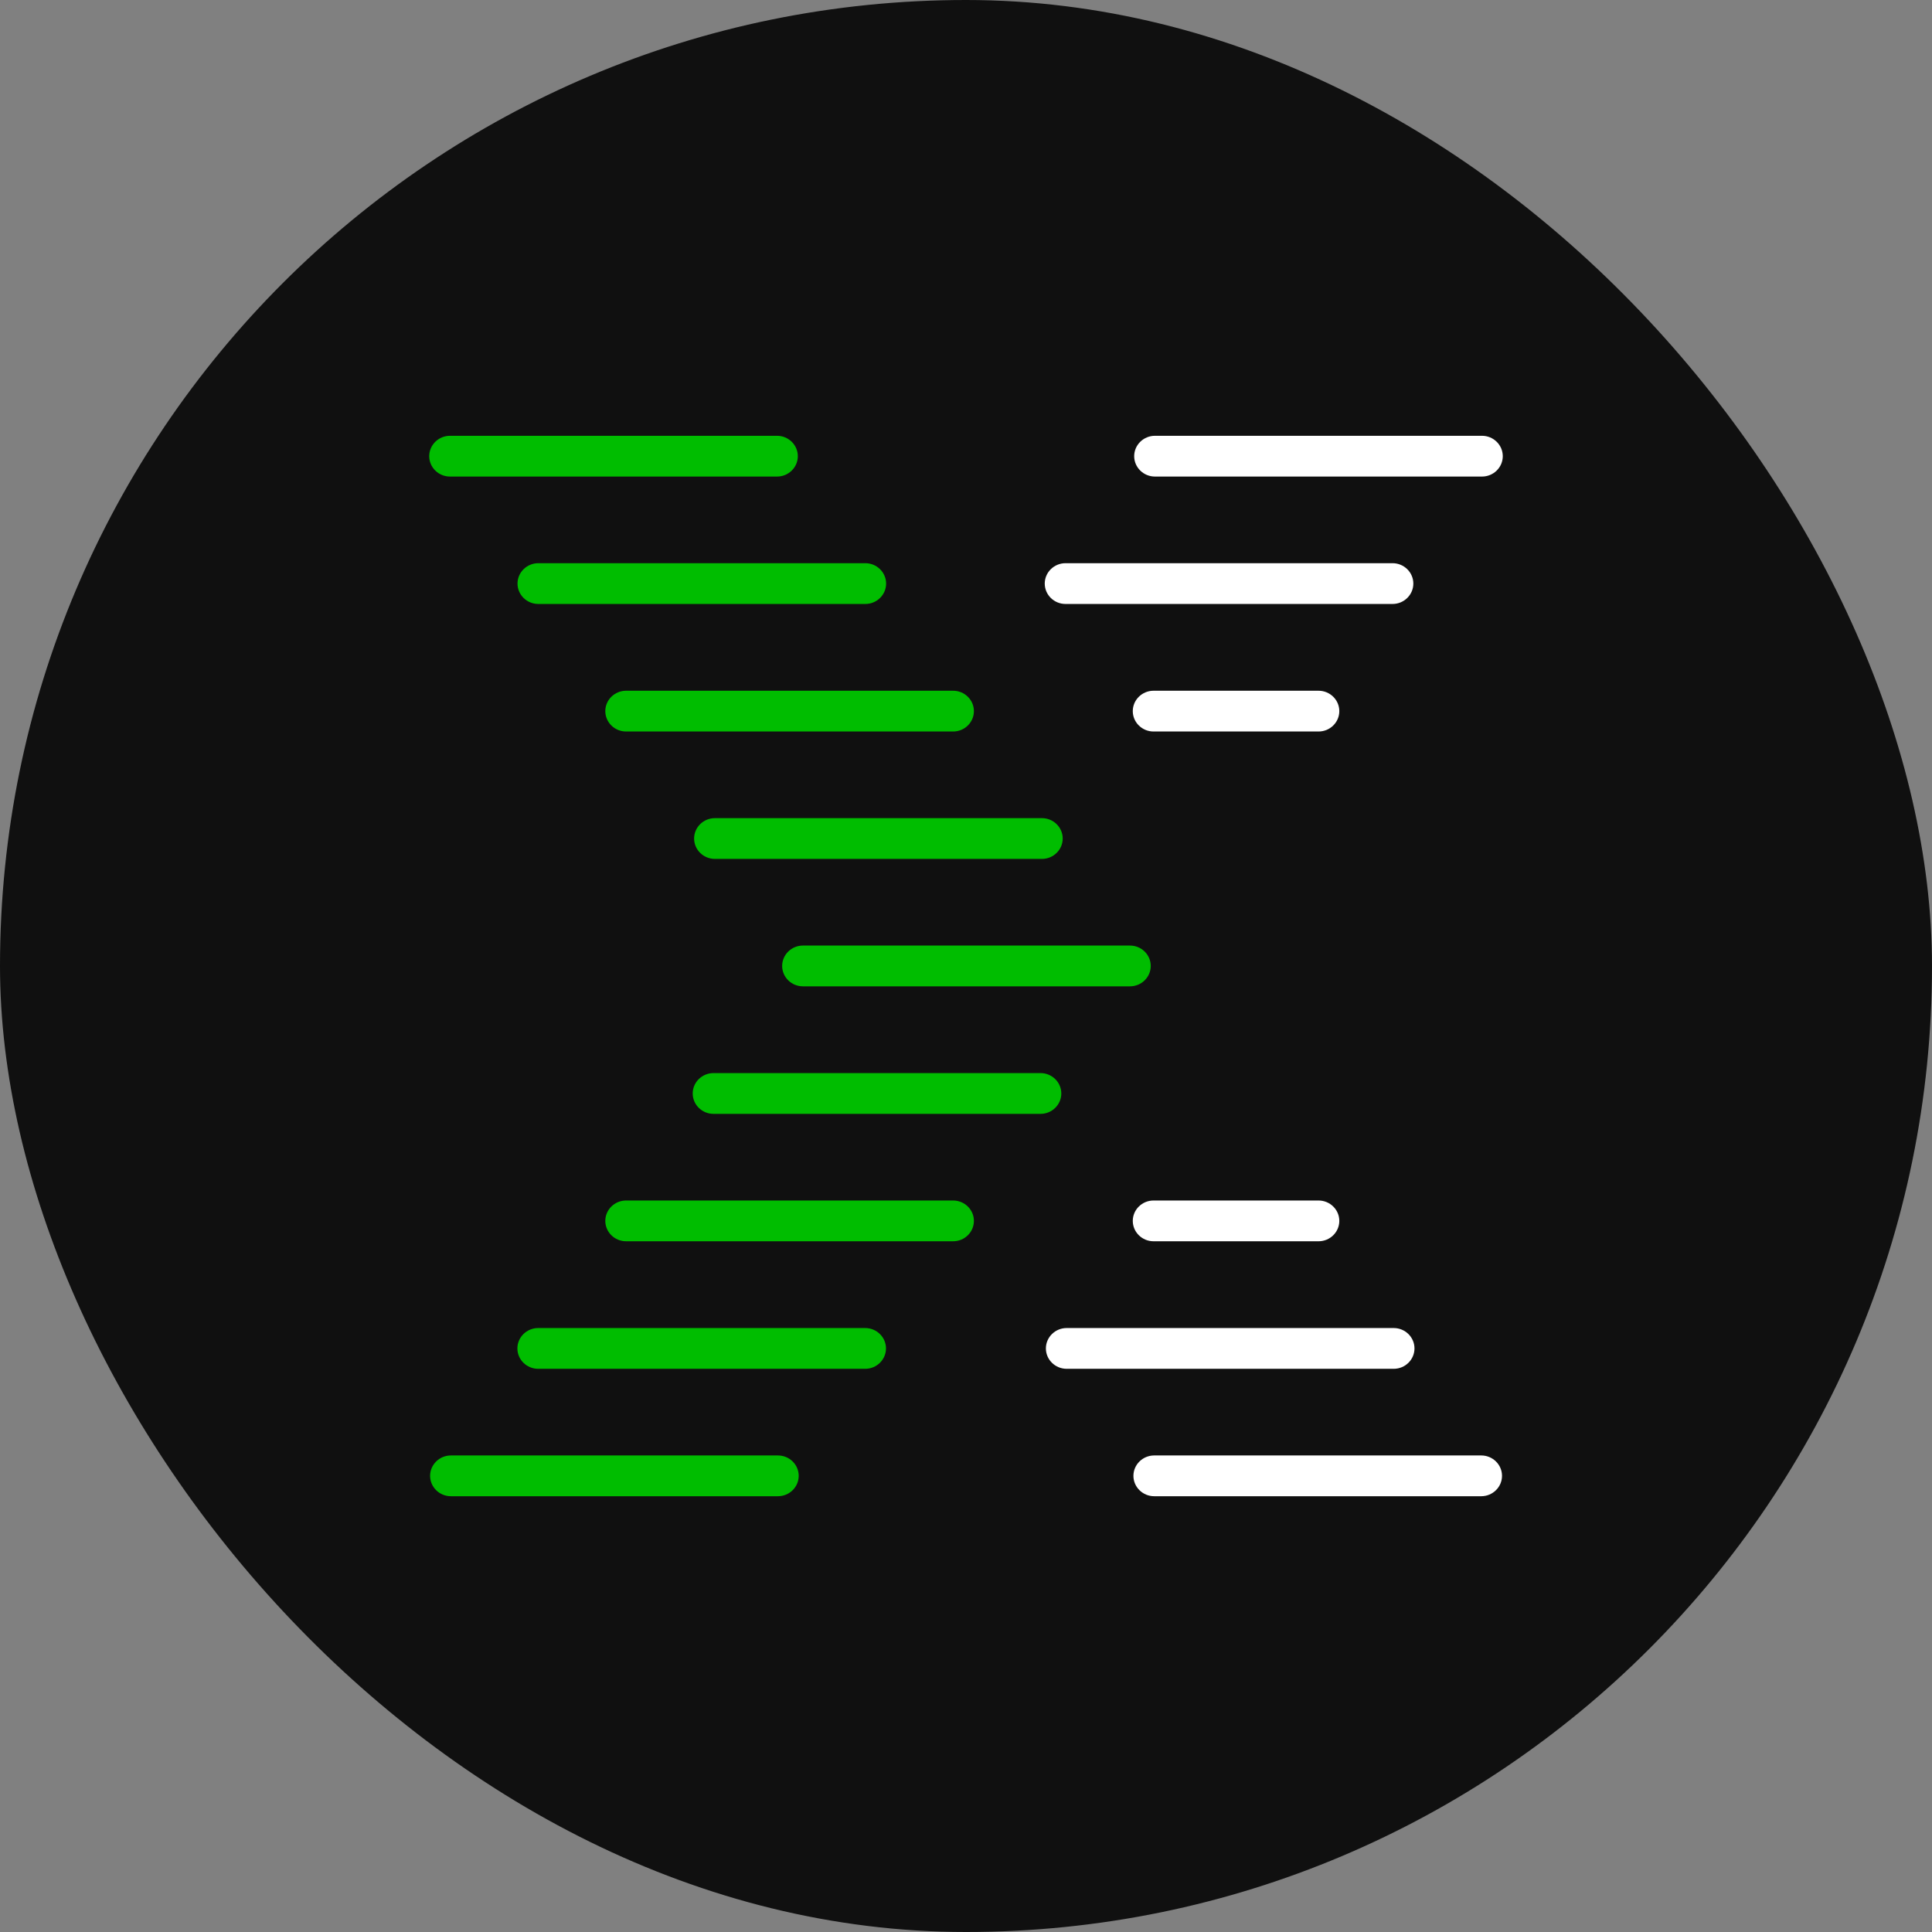 <?xml version="1.0" encoding="UTF-8"?><svg id="a" xmlns="http://www.w3.org/2000/svg" viewBox="0 0 2000 2000"><rect x="0" y="0" width="2000" height="2000" fill="#808080" stroke="none"/><rect x="0" y="0" width="2000" height="2000" rx="1000" ry="1000" fill="#101010"/><g id="b"><path d="m805.32,1548.88h-338.57c-11.87,0-21.5-9.5-21.5-21.1s9.63-21.1,21.5-21.1h338.57c11.87,0,21.5,9.5,21.5,21.1s-9.63,21.1-21.5,21.1Z" fill="#00bd00"/><path d="m1533.38,1548.88h-338.57c-11.87,0-21.5-9.5-21.5-21.1s9.63-21.1,21.5-21.1h338.57c11.87,0,21.5,9.5,21.5,21.1s-9.63,21.1-21.5,21.1Z" fill="#fff"/><path d="m895.67,1416.98h-338.57c-11.87,0-21.5-9.5-21.5-21.1s9.63-21.1,21.5-21.1h338.57c11.87,0,21.5,9.5,21.5,21.1s-9.63,21.1-21.5,21.1Z" fill="#00bd00"/><path d="m1442.77,1416.98h-338.57c-11.87,0-21.5-9.5-21.5-21.1s9.63-21.1,21.5-21.1h338.57c11.87,0,21.5,9.5,21.5,21.1s-9.63,21.1-21.5,21.1Z" fill="#fff"/><path d="m986.68,1284.96h-338.57c-11.87,0-21.5-9.5-21.5-21.1s9.63-21.1,21.5-21.1h338.57c11.87,0,21.5,9.5,21.5,21.1s-9.63,21.1-21.5,21.1Z" fill="#00bd00"/><path d="m1364.95,1284.96h-170.8c-11.87,0-21.5-9.5-21.5-21.1s9.63-21.1,21.5-21.1h170.8c11.87,0,21.5,9.5,21.5,21.1s-9.63,21.1-21.5,21.1Z" fill="#fff"/><path d="m1364.95,757.25h-170.8c-11.87,0-21.5-9.5-21.5-21.1s9.63-21.1,21.5-21.1h170.8c11.87,0,21.5,9.5,21.5,21.1s-9.63,21.1-21.5,21.1Z" fill="#fff"/><path d="m1077.16,1153.06h-338.57c-11.87,0-21.5-9.5-21.5-21.1s9.63-21.1,21.5-21.1h338.57c11.87,0,21.5,9.5,21.5,21.1s-9.63,21.1-21.5,21.1Z" fill="#00bd00"/><path d="m1169.75,1021.04h-338.57c-11.87,0-21.5-9.5-21.5-21.1s9.63-21.1,21.5-21.1h338.57c11.87,0,21.5,9.5,21.5,21.1s-9.63,21.1-21.5,21.1Z" fill="#00bd00"/><path d="m1078.61,889.14h-338.57c-11.87,0-21.5-9.5-21.5-21.1s9.63-21.1,21.5-21.1h338.57c11.87,0,21.5,9.5,21.5,21.1s-9.63,21.1-21.5,21.1Z" fill="#00bd00"/><path d="m986.68,757.25h-338.57c-11.87,0-21.5-9.5-21.5-21.1s9.63-21.1,21.5-21.1h338.57c11.87,0,21.5,9.5,21.5,21.1s-9.63,21.1-21.5,21.1Z" fill="#00bd00"/><path d="m895.8,625.22h-338.57c-11.87,0-21.5-9.5-21.5-21.1s9.63-21.1,21.5-21.1h338.57c11.87,0,21.5,9.5,21.5,21.1s-9.63,21.1-21.5,21.1Z" fill="#00bd00"/><path d="m1441.58,625.22h-338.57c-11.87,0-21.5-9.5-21.5-21.1s9.63-21.1,21.5-21.1h338.57c11.87,0,21.5,9.5,21.5,21.1s-9.63,21.1-21.5,21.1Z" fill="#fff"/><path d="m804.4,493.33h-338.57c-11.87,0-21.5-9.5-21.5-21.1s9.63-21.1,21.5-21.1h338.57c11.87,0,21.5,9.5,21.5,21.1s-9.63,21.1-21.5,21.1Z" fill="#00bd00"/><path d="m1534.17,493.33h-338.57c-11.87,0-21.5-9.5-21.5-21.1s9.63-21.1,21.5-21.1h338.57c11.87,0,21.5,9.5,21.5,21.1s-9.63,21.1-21.5,21.1Z" fill="#fff"/></g></svg>